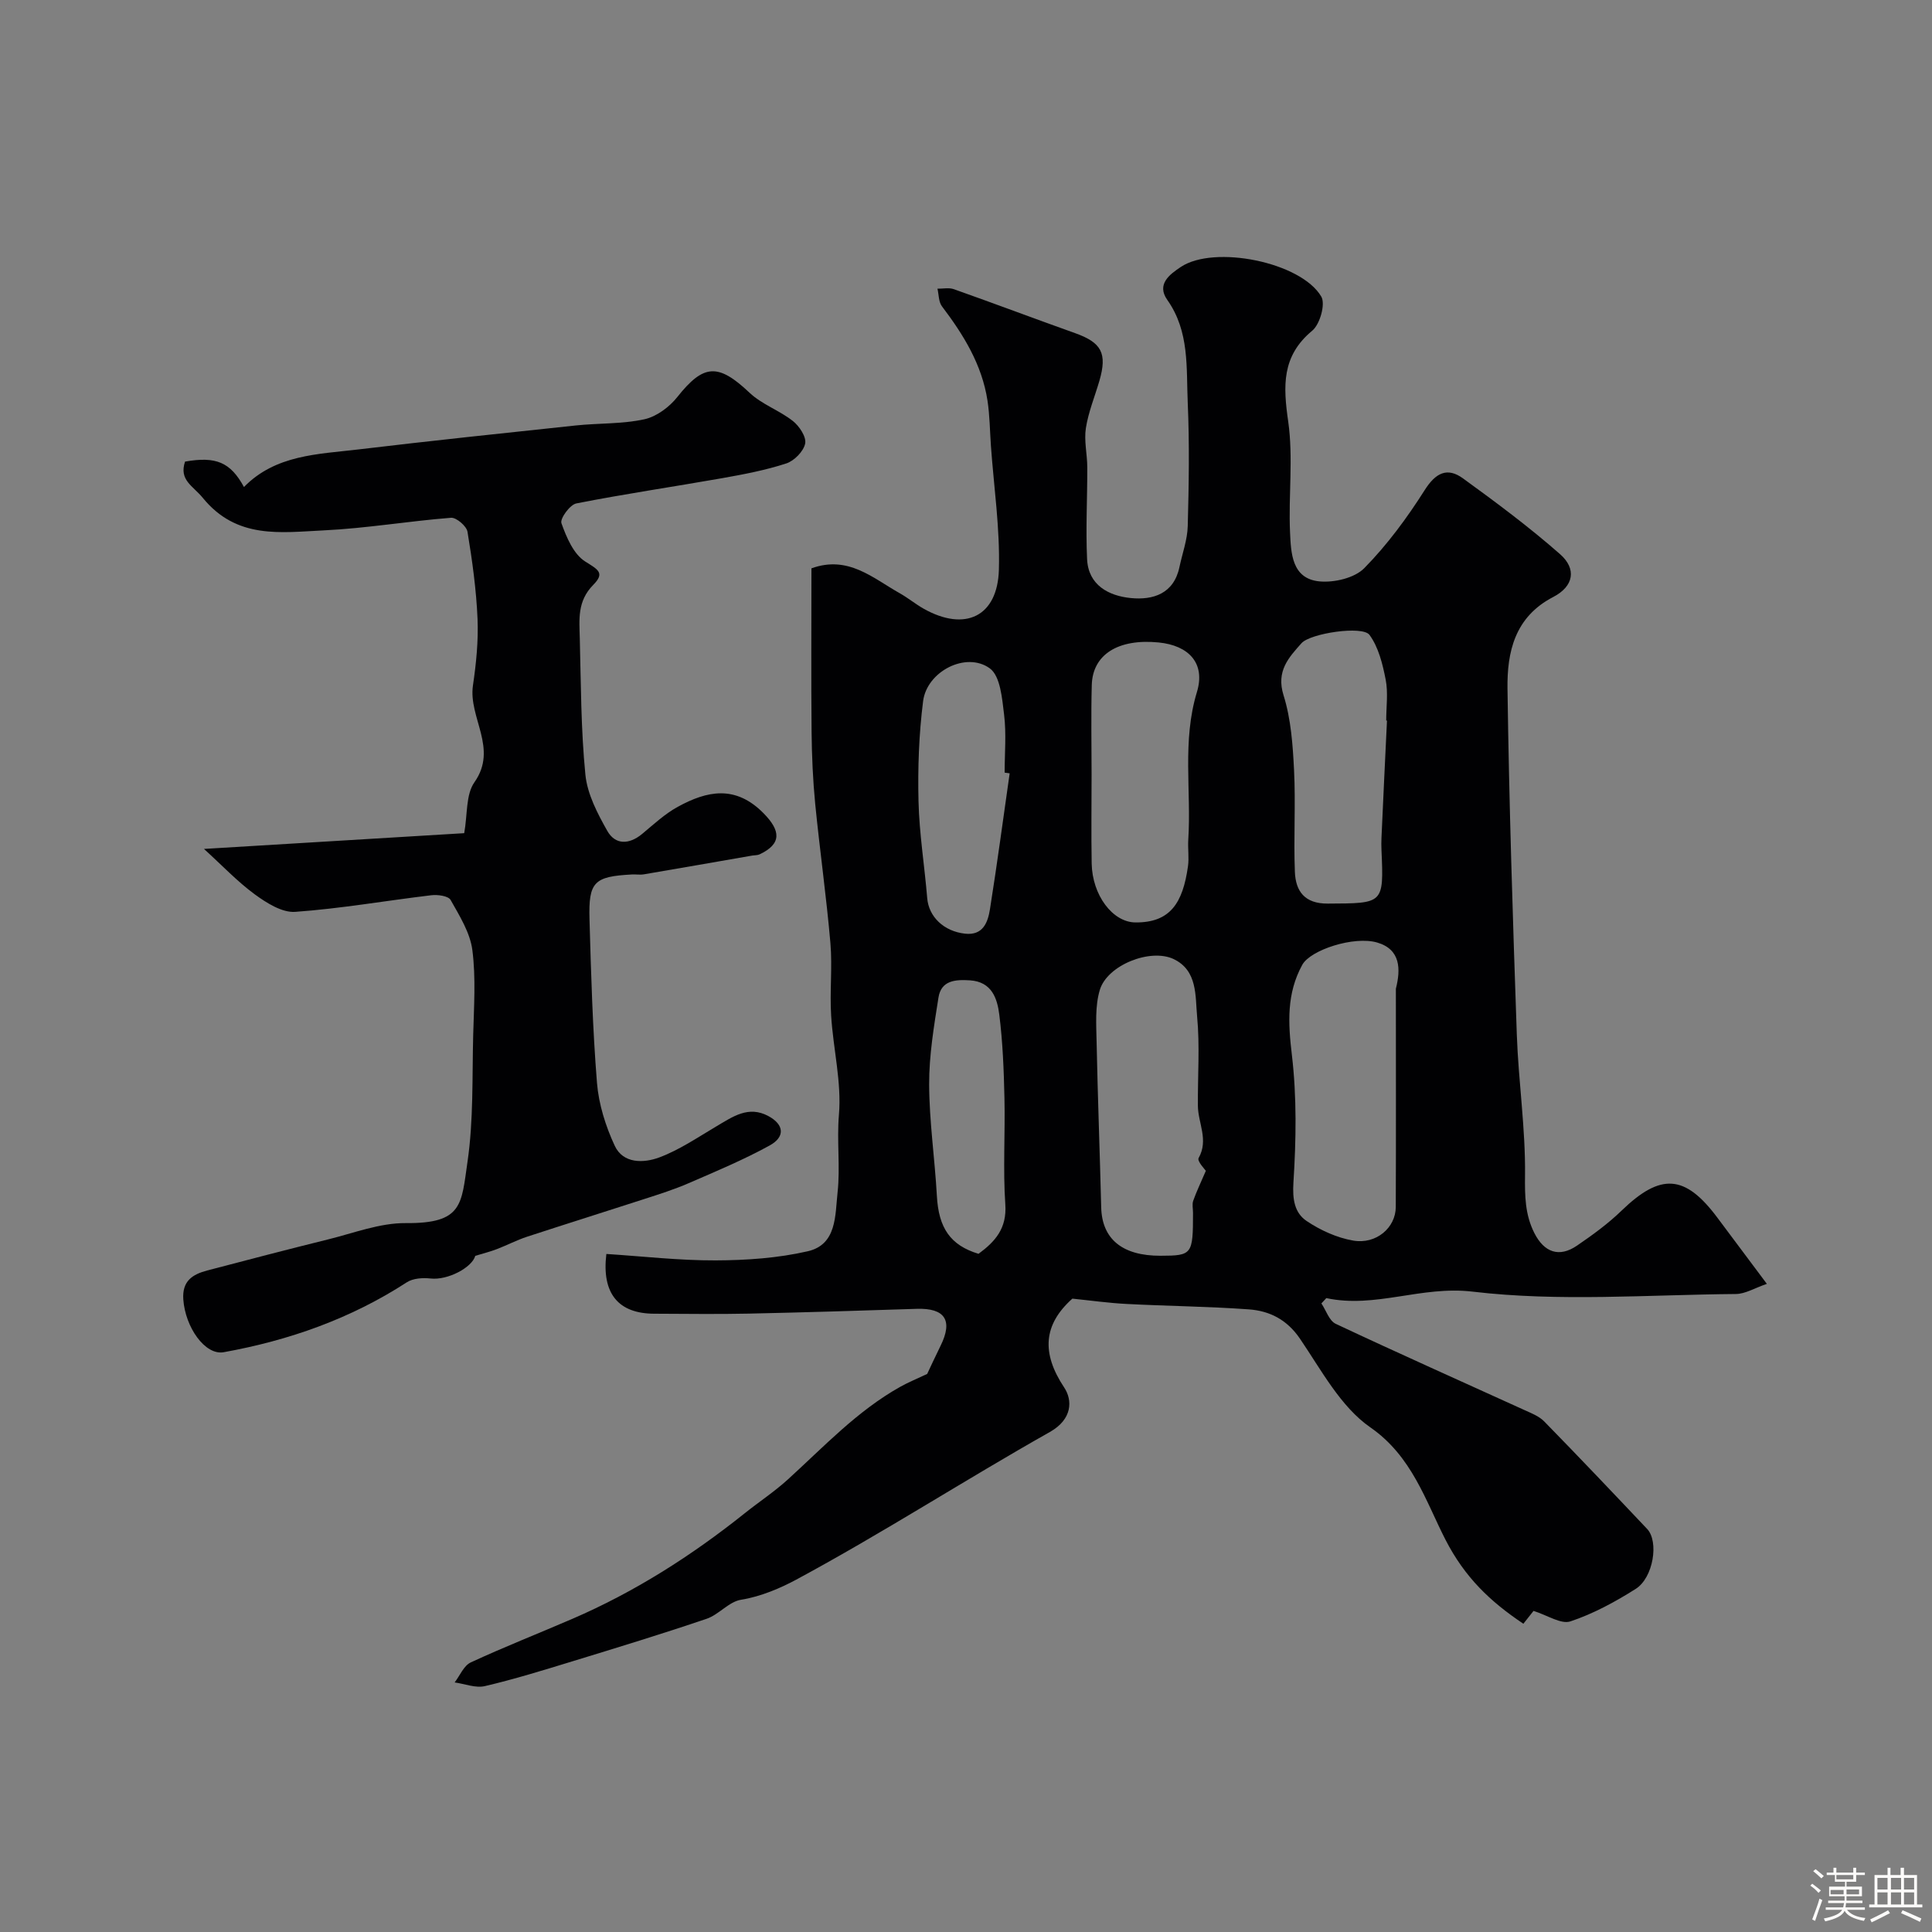 <svg enable-background="new 0 0 400 400" viewBox="0 0 400 400" xmlns="http://www.w3.org/2000/svg"><rect x="0" y="0" width="400" height="400" fill="#808080" stroke="none"/><path d="m374.8 390.4.4-.4c.7.5 1.3 1 1.8 1.4l-.5.5c-.5-.6-1.1-1.1-1.7-1.5zm1 7.3-.6-.3c.5-1.4 1.1-2.8 1.5-4.3.2.1.4.2.6.3-.5 1.3-1 2.8-1.5 4.3zm-.4-10.3.5-.4c.4.3 1 .8 1.7 1.4l-.5.5c-.5-.5-1.1-1-1.7-1.5zm2.5.3h1.7v-1h.6v1h3.5v-1h.6v1h1.8v.5h-1.8v1.4h-2v1h3.2v2h-3.2v.9h3.3v.5h-3.4c0 .3-.1.6-.1.9h4v.5h-3.7c.7.9 1.9 1.5 3.8 1.7-.1.2-.2.4-.3.6-2.1-.4-3.5-1.1-4-2.1-.4 1-1.8 1.7-4 2.2-.1-.2-.2-.4-.3-.6 2.1-.4 3.4-1 3.8-1.8h-3.4v-.5h3.6c.1-.3.1-.6.2-.9h-3.3v-.5h3.4c0-.3 0-.6 0-.9h-3.2v-2h3.3v-1h-2.1v-1.4h-1.7v-.5zm1.1 3.5v1h2.7c0-.3 0-.4 0-.4 0-.1 0-.2 0-.2 0-.1 0-.2 0-.3h-2.7zm1.2-3v.9h3.5v-.9zm4.7 3h-2.6v.6.4h2.6z" fill="#fcfbfa"/><path d="m393.6 386.7h.6v1.5h2.7v6.1h1.1v.6h-11v-.6h1.1v-6.1h2.7v-1.5h.6v1.5h2.1v-1.5zm-2.7 8.8.4.6c-1.2.6-2.5 1.3-3.8 1.9-.1-.2-.2-.4-.3-.6 1.2-.6 2.5-1.2 3.7-1.9zm-2.2-6.7v2.4h2.1v-2.4zm0 3v2.5h2.1v-2.5zm2.8-3v2.4h2.1v-2.4zm0 3v2.5h2.1v-2.5zm6 6.1c-1.4-.7-2.7-1.3-3.9-1.8l.3-.6c1.5.6 2.7 1.2 3.9 1.7zm-1.2-9.1h-2.1v2.4h2.1zm-2.1 3v2.5h2.1v-2.5z" fill="#fcfbfa"/><g fill="#010103"><path d="m365.81 265.81c-2.52.86-4.47 2.09-6.43 2.1-18.19.15-36.55 1.63-54.49-.49-10.64-1.26-20.11 3.52-30.29 1.34-.34.37-.68.74-1.02 1.1.97 1.44 1.61 3.58 2.96 4.22 12.95 6.09 26.02 11.91 39.04 17.84 1.44.66 3.05 1.27 4.12 2.36 7.19 7.35 14.27 14.81 21.33 22.28 2.45 2.6 1.29 10.08-2.37 12.4-4.25 2.69-8.78 5.15-13.52 6.73-1.95.65-4.75-1.27-7.64-2.17-.33.42-1.1 1.39-2.1 2.66-6.85-4.58-12.12-9.58-16.14-17.42-4.1-8.01-6.92-17.26-15.55-23.24-6.15-4.27-10.15-11.87-14.56-18.35-2.71-3.98-6.3-5.77-10.61-6.08-8.41-.61-16.86-.68-25.28-1.12-3.71-.19-7.4-.71-11.24-1.1-6.01 5.38-6.44 11.25-1.69 18.4 1.74 2.62 1.73 6.56-2.97 9.21-17.65 9.96-34.71 20.98-52.53 30.58-3.12 1.68-7.26 3.49-11.4 4.15-2.53.4-4.6 3.09-7.15 3.95-9.22 3.13-18.53 5.97-27.84 8.82-5.98 1.83-11.97 3.69-18.05 5.11-1.92.45-4.16-.47-6.26-.76 1.09-1.42 1.89-3.47 3.33-4.14 6.92-3.21 14.04-6 21.05-9.03 12.93-5.58 24.69-13.08 35.67-21.85 2.94-2.35 6.11-4.44 8.89-6.96 7.47-6.79 14.39-14.23 23.32-19.23 1.64-.92 3.39-1.63 5.57-2.66.59-1.25 1.65-3.55 2.77-5.82 2.61-5.27.92-7.85-4.93-7.66-11.59.38-23.19.74-34.78.99-6.52.14-13.04.04-19.57.02-7.38-.02-10.91-4.13-9.91-12.37 7.51.48 15.06 1.36 22.61 1.33 6.38-.02 12.9-.47 19.09-1.89 6.05-1.39 5.65-7.47 6.17-12.18.58-5.3-.18-10.64.28-16.06.58-6.75-1.19-13.67-1.61-20.54-.31-4.98.27-10.02-.15-14.99-.83-9.63-2.2-19.22-3.15-28.85-.48-4.94-.7-9.93-.75-14.89-.11-11.31-.03-22.61-.03-33.88 7.61-2.77 12.73 2.04 18.31 5.17 1.7.96 3.23 2.23 4.93 3.19 8.55 4.81 15.3 1.65 15.57-8.09.24-8.52-1.04-17.08-1.65-25.62-.22-3.13-.24-6.28-.71-9.37-1.14-7.45-4.96-13.64-9.43-19.53-.7-.92-.64-2.42-.93-3.65 1.14.02 2.38-.26 3.39.1 8.39 2.97 16.72 6.11 25.1 9.1 5.5 1.96 6.69 4.17 5.04 9.87-.95 3.26-2.28 6.46-2.8 9.79-.41 2.62.28 5.4.29 8.1.02 6.35-.34 12.7-.04 19.03.25 5.42 4.51 7.61 9.05 8.06 4.56.45 8.9-.85 10.07-6.41.6-2.84 1.65-5.66 1.72-8.51.23-8.49.37-17.01 0-25.49-.32-7.25.4-14.77-4.23-21.31-2.31-3.27.53-5.32 2.81-6.84 6.9-4.59 24.86-1.02 29.07 6.15.9 1.54-.28 5.73-1.87 7.05-6.37 5.28-6.03 11.47-4.98 18.81 1.07 7.51.03 15.31.38 22.96.2 4.26.34 9.58 6.08 10.14 3.05.29 7.27-.69 9.29-2.74 4.75-4.83 8.86-10.41 12.5-16.15 2.28-3.6 4.68-4.8 7.93-2.44 6.88 4.99 13.73 10.09 20.1 15.69 3.46 3.04 2.87 6.65-1.41 8.87-7.98 4.13-9.57 11.4-9.47 18.97.33 23.89 1.1 47.78 1.93 71.66.34 9.71 1.81 19.41 1.7 29.1-.05 4.3 0 8.15 1.94 11.98 2.04 4 5.13 5.1 8.81 2.59 3.24-2.21 6.45-4.55 9.26-7.27 8.06-7.79 13.11-7.51 19.81 1.47 3.18 4.25 6.35 8.49 10.25 13.71zm-76.81-61.11c1.02-4.03 1.01-8.13-3.87-9.56-4.79-1.4-13.81 1.52-15.51 4.62-3.27 5.97-2.94 12.04-2.15 18.66 1.03 8.71.88 17.63.32 26.41-.22 3.49.23 6.28 2.74 7.97 2.86 1.92 6.27 3.47 9.64 4.05 4.76.82 8.79-2.67 8.81-6.95.06-15.07.02-30.14.02-45.2zm-39.34 37.7c-.1-.17-1.86-2-1.5-2.64 2.12-3.76-.12-7.23-.15-10.81-.05-6.17.42-12.38-.16-18.5-.4-4.25.12-9.5-4.85-11.88-4.83-2.3-13.74 1.24-15.29 6.37-1.02 3.37-.74 7.2-.67 10.81.23 11.41.67 22.81.95 34.21.16 6.56 4.36 10.05 12.27 10.03 6.58-.02 6.74-.23 6.74-8.9 0-.83-.22-1.74.04-2.48.67-1.9 1.56-3.73 2.62-6.21zm-23.66-82.09c0 6.16-.09 12.32.02 18.48.12 6.52 4.32 12.15 9.05 12.19 7.22.06 9.82-4.02 10.89-11.64.25-1.8-.06-3.66.06-5.49.65-10.17-1.3-20.41 1.79-30.57 1.81-5.97-1.69-9.66-7.96-10.27-8.34-.81-13.64 2.49-13.81 8.82-.17 6.15-.04 12.32-.04 18.48zm61.16-11.12c-.05 0-.11-.01-.16-.01 0-2.83.42-5.75-.11-8.47-.63-3.22-1.48-6.72-3.36-9.27-1.44-1.95-12.22-.33-14.06 1.72-2.67 2.99-5.3 5.79-3.72 10.81 1.54 4.91 1.91 10.29 2.17 15.5.35 7-.11 14.04.17 21.04.16 4.01 2.02 6.6 6.82 6.57 11.59-.06 11.59.1 11.11-11.11-.04-.83-.04-1.67 0-2.5.36-8.1.75-16.19 1.14-24.28zm-78.12 10.92c-.35-.05-.7-.1-1.04-.15 0-3.99.37-8.03-.11-11.97-.41-3.36-.77-8.03-2.97-9.62-4.9-3.54-13.01.62-13.8 6.79-.87 6.86-1.12 13.86-.95 20.78.16 6.68 1.25 13.34 1.8 20.02.31 3.8 3.4 6.87 7.86 7.35 3.71.4 4.7-2.37 5.13-5.07 1.49-9.36 2.74-18.75 4.08-28.13zm-6.45 99.48c3.45-2.53 5.89-5.26 5.55-10.21-.5-7.32-.01-14.71-.18-22.07-.13-5.76-.35-11.55-1.07-17.26-.42-3.33-1.54-6.78-6.06-7.08-3.03-.2-5.97.01-6.53 3.56-.94 5.96-1.95 11.99-1.93 17.98.03 7.69 1.17 15.38 1.6 23.08.36 6.64 2.78 10.23 8.62 12z"/><path d="m42.23 175.76c18.36-1.11 35.71-2.16 53.88-3.26.7-3.87.31-7.99 2.12-10.55 4.95-7.04-1.29-13.37-.31-20.04.67-4.55 1.14-9.21.95-13.78-.26-6.03-1.09-12.06-2.08-18.03-.19-1.17-2.3-2.98-3.4-2.9-8.81.69-17.57 2.19-26.38 2.61-8.86.42-18 1.89-25.02-6.73-2.06-2.52-4.96-3.66-3.68-7.51 6.41-1.13 9.4.13 12.2 5.26 6.56-6.7 15.31-6.78 23.7-7.78 14.98-1.79 29.98-3.37 44.98-4.96 4.74-.5 9.6-.28 14.21-1.28 2.52-.55 5.18-2.53 6.83-4.61 5.45-6.87 8.46-7.03 14.96-.88 2.55 2.41 6.17 3.64 8.96 5.84 1.34 1.05 2.83 3.31 2.55 4.67-.33 1.62-2.26 3.58-3.91 4.12-4.28 1.4-8.76 2.25-13.21 3.04-10.08 1.78-20.22 3.26-30.26 5.24-1.33.26-3.42 3.16-3.08 4.1 1.04 2.91 2.5 6.39 4.9 7.91 2.69 1.7 4.15 2.36 1.69 4.85-3.34 3.38-2.89 7.17-2.79 11.05.24 9.43.23 18.89 1.16 28.26.4 4 2.49 8.01 4.53 11.62 1.66 2.93 4.51 2.87 7.2.65 2.39-1.98 4.71-4.16 7.4-5.63 6.07-3.33 11.93-4.55 17.73 1.31 3.61 3.65 3.81 6.37-.81 8.54-.43.2-.98.16-1.47.24-7.49 1.3-14.98 2.62-22.47 3.89-.81.14-1.67-.02-2.5.03-7.79.42-8.98 1.5-8.76 9.27.32 11.3.64 22.62 1.55 33.89.36 4.42 1.79 8.96 3.67 13 1.75 3.77 6.03 3.61 9.21 2.43 4.16-1.55 7.95-4.14 11.82-6.43 3.39-2 6.66-4.38 10.8-2.13 3.22 1.74 3.53 4.28.23 6.09-5.39 2.96-11.11 5.35-16.76 7.8-2.97 1.29-6.07 2.27-9.16 3.27-8.1 2.63-16.23 5.17-24.32 7.82-2.12.7-4.12 1.75-6.2 2.55-1.33.51-2.71.86-4.49 1.4-.67 2.4-5.67 5.09-9.25 4.69-1.62-.18-3.64-.05-4.93.79-11.62 7.54-24.38 12.03-37.9 14.47-3.86.7-7.97-5.17-8.37-10.94-.26-3.82 1.92-5.18 4.95-5.98 8.31-2.18 16.63-4.36 24.97-6.42 5.36-1.32 10.78-3.44 16.16-3.39 11.81.1 11.48-3.9 12.76-12.68 1.26-8.63.95-17.49 1.18-26.26.15-5.86.57-11.79-.17-17.56-.46-3.62-2.65-7.11-4.51-10.41-.47-.83-2.67-1.13-3.99-.97-9.4 1.12-18.76 2.77-28.19 3.44-2.72.19-5.93-1.85-8.37-3.63-3.62-2.66-6.74-5.98-10.51-9.4z"/></g></svg>